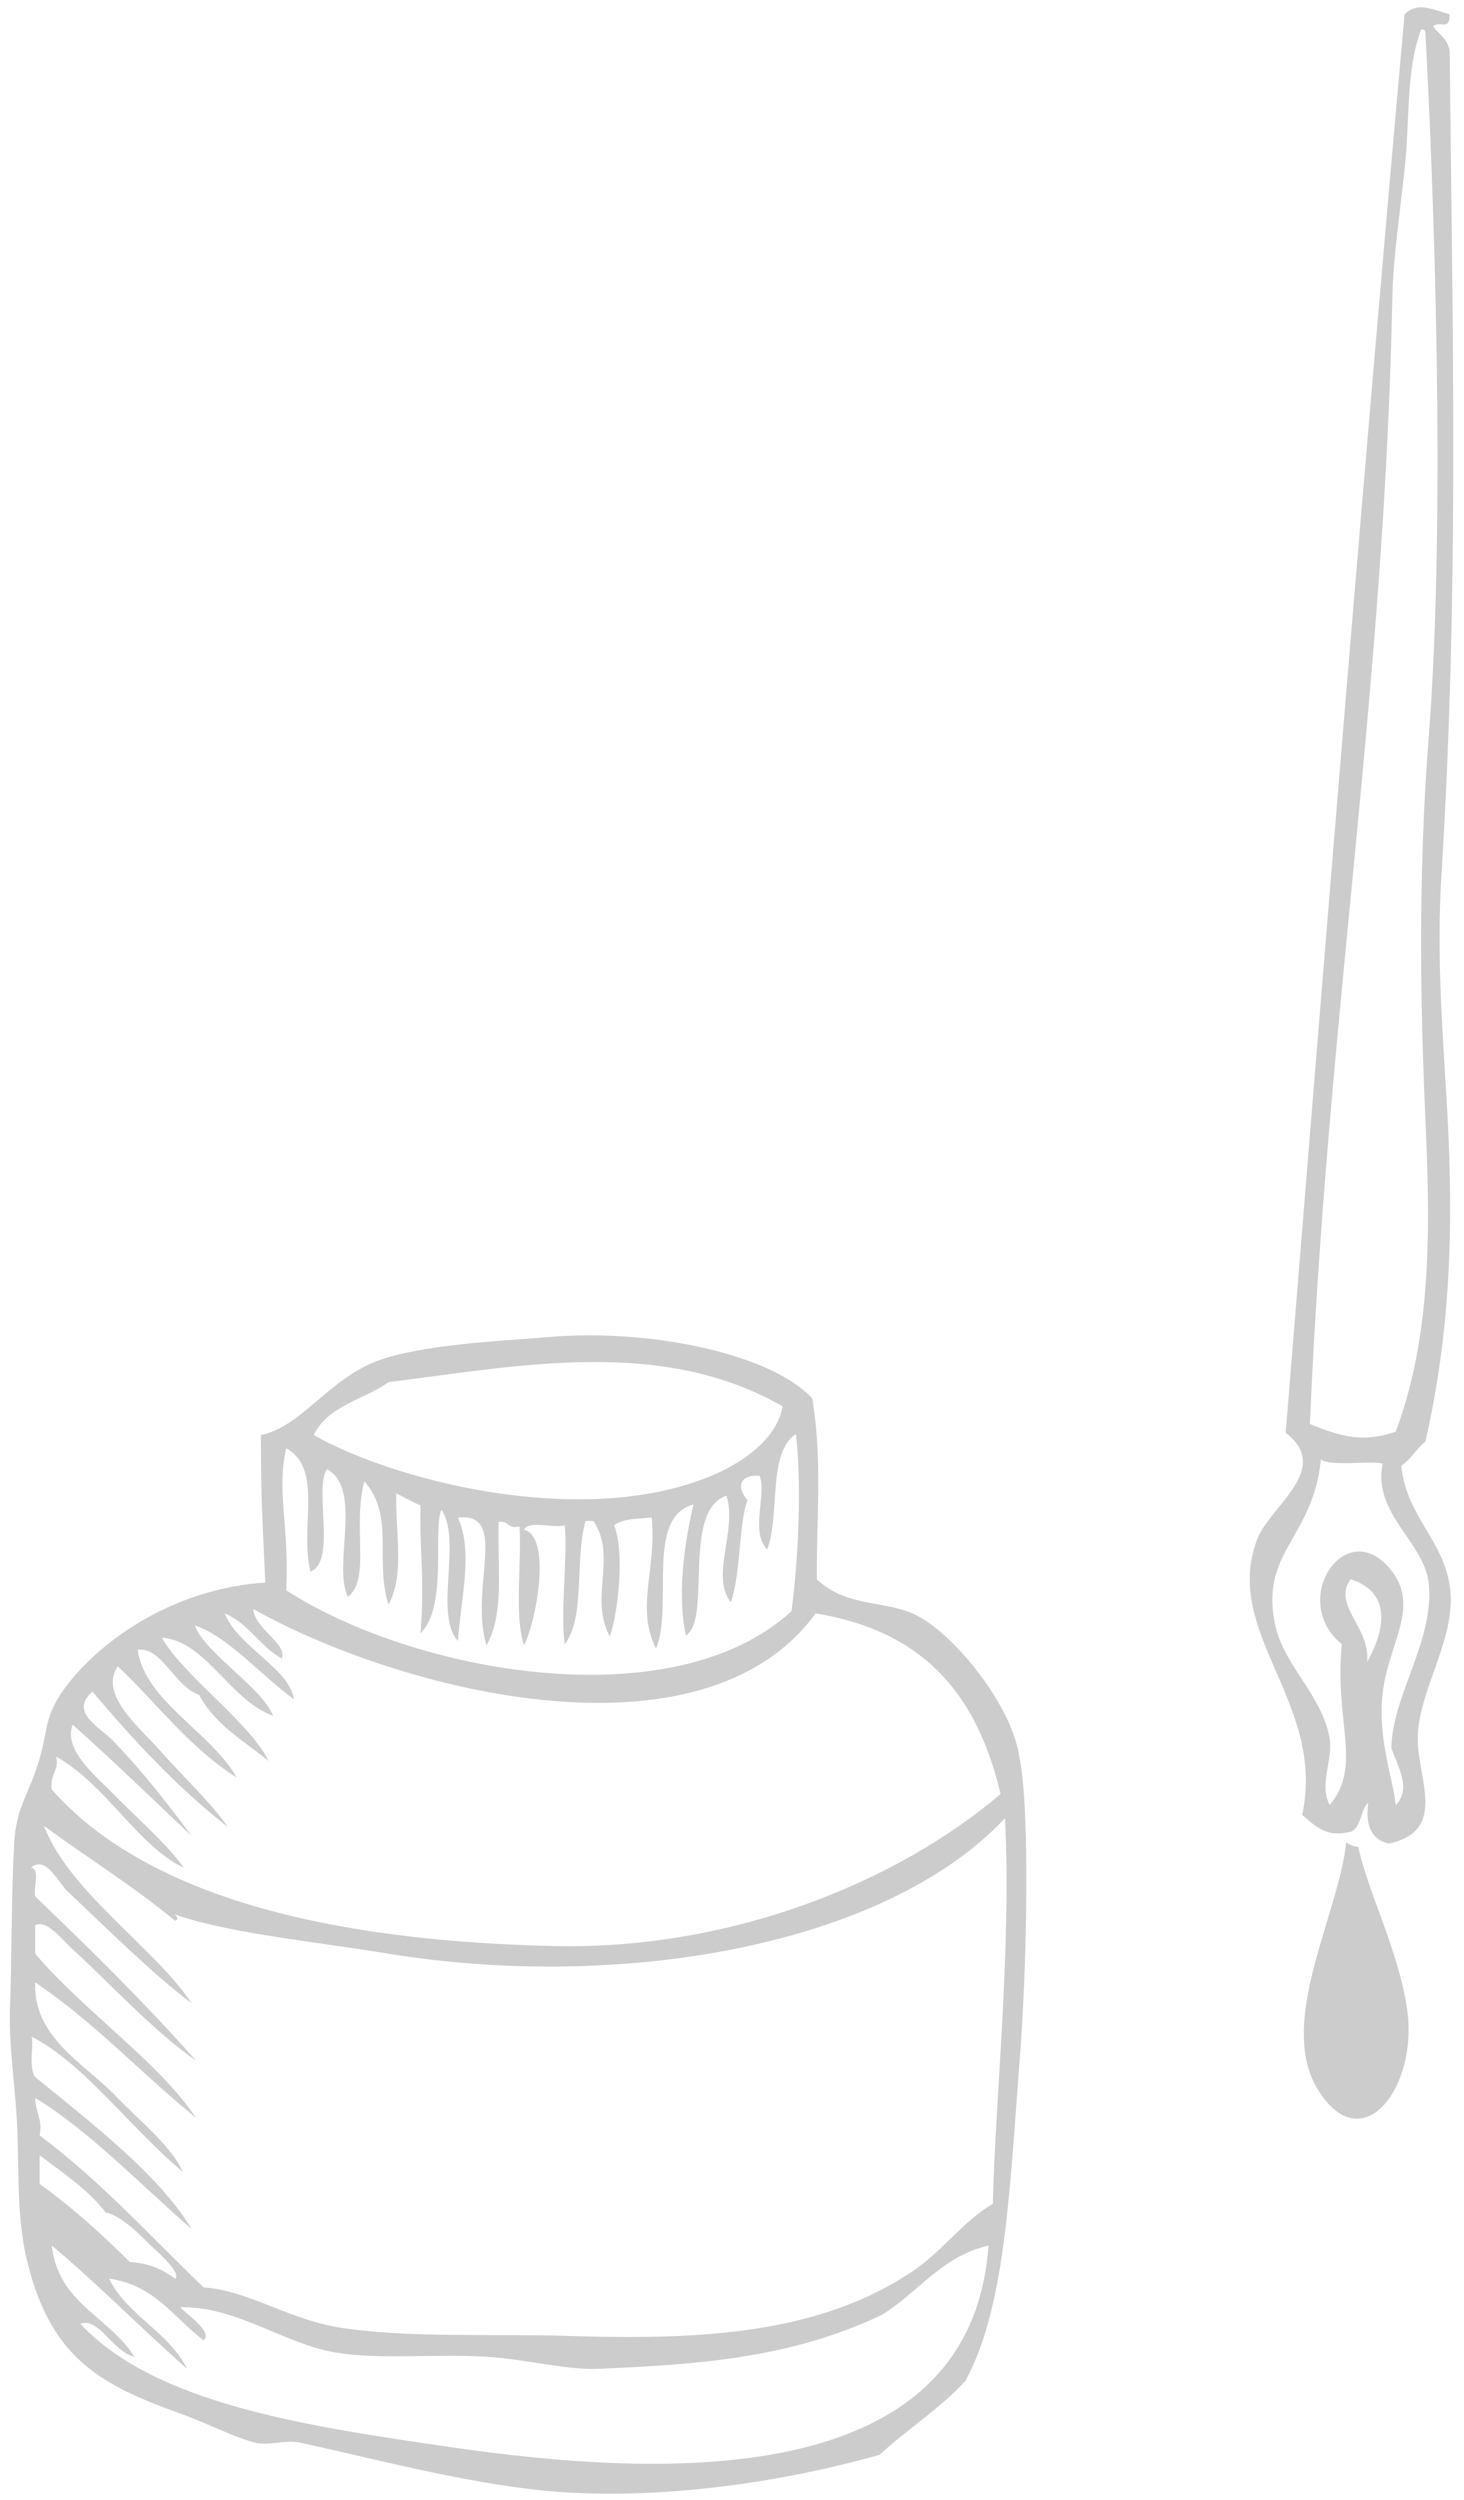 <?xml version="1.0" encoding="utf-8"?>
<svg version="1.1" xmlns="http://www.w3.org/2000/svg" xmlns:xlink="http://www.w3.org/1999/xlink" x="0px"
	 y="0px" width="133px" height="227px" viewBox="0 0 133 227" enable-background="new 0 0 133 227" xml:space="preserve">
<path fill="#CCCCCC" d="M83.5,146.8c-2.9-1.6-6.4-0.7-9.3-3.4c0-6.4,0.5-10.8-0.4-16.4c-3.5-3.9-14.3-6.4-23.9-5.6
	c-4.9,0.4-11.7,0.7-15.7,2.2c-4.4,1.7-6.9,6-10.5,6.7c0,6.3,0.2,8.7,0.4,13.4c-7.9,0.5-14.8,4.9-18.3,9.7c-2,2.8-1.3,3.9-2.6,7.5
	c-0.8,2.3-1.7,3.4-1.9,6.3c-0.3,5.3-0.2,10-0.4,15.3c-0.1,3.7,0.6,7.6,0.7,11.6c0.1,3.7,0,7,0.7,10.5c2.1,9.5,6.7,11.9,14.2,14.6
	c2.2,0.8,5,2.2,6.7,2.6c1.3,0.3,2.7-0.3,4.1,0c7.7,1.7,16.3,4,23.9,4.5c9.3,0.6,19.9-0.9,28.7-3.4c2.5-2.3,5.5-4.2,7.8-6.7
	c3.6-6.6,4-17,4.9-28.7c0.7-8.6,1-23.2,0-28C91.9,154.8,86.8,148.6,83.5,146.8z M35.3,125.5c12-1.5,24.8-4.1,35.8,2.2
	c-0.6,3.4-4.6,5.7-7.5,6.7c-11.5,4.2-27.9,0-35.1-4.1C29.8,127.6,33.1,127.1,35.3,125.5z M26,131.5c3.4,1.9,1.2,7.1,2.2,11.2
	c2.4-0.9,0.3-7.5,1.5-9.3c3.3,1.8,0.5,8.7,1.9,11.6c2.1-1.6,0.4-6.3,1.5-10.5c2.8,3.2,0.9,7.2,2.2,11.2c1.5-2.8,0.6-6.5,0.7-10.1
	c0.8,0.4,1.5,0.8,2.2,1.1c-0.1,4,0.4,6.6,0,11.6c2.5-2.4,1.1-9.4,1.9-11.2c1.9,2.7-0.7,9.5,1.5,11.9c0.3-4.1,1.4-8.1,0-11.2
	c4.7-0.5,1,6.4,2.6,11.6c1.6-2.9,1-6.5,1.1-11.2c0.9-0.2,0.8,0.7,1.9,0.4c0.2,3.5-0.5,8,0.4,10.8c1.2-2.4,2.5-9.9,0-10.5
	c0.5-0.9,2.6-0.1,3.7-0.4c0.3,2.5-0.4,7.7,0,10.8c1.9-2.4,0.9-7.8,1.9-11.2c0.2,0,0.5,0,0.7,0c2.2,3.2-0.4,7,1.5,10.5
	c0.7-2,1.4-7.4,0.4-10.1c0.8-0.6,2.1-0.6,3.4-0.7c0.5,4.6-1.5,8.1,0.4,11.9c1.6-3.9-1-11.9,3.4-13.1c-1,4.3-1.4,8.5-0.7,11.9
	c2.4-1.4-0.4-11.3,3.7-12.7c1,3.2-1.5,7.3,0.4,9.7c0.9-2.6,0.7-7,1.5-9.3c-0.9-1-0.9-2.3,1.1-2.2c0.7,1.6-0.9,5.1,0.7,6.7
	c1.2-3.2,0-8.7,2.6-10.5c0.5,4,0.3,11-0.4,16.1c-10.8,9.9-34.3,5.6-45.9-1.9C26.3,138.6,25.1,135.5,26,131.5z M5.1,159.5
	c4.6,2.6,7.4,8.1,11.6,10.1c-1.5-2.1-3.9-4.2-6-6.3c-1.8-1.9-5-4.3-4.1-6.7c3.7,3.3,7.2,6.7,10.8,10.1c-2-2.7-4.3-5.7-7.1-8.6
	c-1.1-1.2-4.1-2.6-1.9-4.5c3.8,4.5,7.7,8.7,12.3,12.3c-1.5-2.2-4.1-4.6-6.3-7.1c-1.9-2.1-5.4-5-3.7-7.5c3.6,3.4,6.5,7.4,10.8,10.1
	c-2.4-4.2-8.3-6.9-9-11.6c2.2-0.3,3.3,3.3,5.6,4.1c1.4,2.7,4.1,4.2,6.3,6c-1.7-3.5-7.8-7.8-9.7-11.2c4,0.3,6.1,5.6,10.1,7.1
	c-0.9-2.5-6.2-5.7-7.1-8.2c2.9,0.9,6.1,4.6,9,6.7c-0.4-2.8-5-4.7-6.3-7.8c2.2,0.9,3.2,3,5.2,4.1c0.5-1.4-2.4-2.6-2.6-4.5
	c13.4,7.5,40.8,14.5,51.1,0.4c10.4,1.7,14.8,8,16.8,16.4c-9.4,8-24.5,14.2-40.7,13.8c-17.2-0.4-35.9-3.4-45.5-14.2
	C4.5,161.1,5.4,160.8,5.1,159.5z M40.9,222.2c-13-1.9-26.8-3.9-33.6-11.2c1.7-0.6,2.9,2.5,4.9,3c-2.2-3.6-6.9-4.8-7.5-10.1
	c4.3,3.6,8.1,7.5,12.3,11.2c-1.7-3.4-5.4-4.8-7.1-8.2c4.2,0.6,5.9,3.6,8.6,5.6c1.1-0.9-3-3.3-1.9-3c5,0,9.2,3.3,13.8,4.1
	c4.1,0.7,9.1,0.1,13.8,0.4c3.4,0.2,7.2,1.2,10.1,1.1c8.9-0.4,17.4-0.9,25.8-4.9c3.3-2,5.4-5.3,9.7-6.3
	C88.2,226.3,60.2,225,40.9,222.2z M3.6,198.3c0-0.9,0-1.7,0-2.6c2.1,1.6,4.4,3.1,6,5.2c1.4,0.3,2.9,1.8,4.1,3c1,0.9,2.8,2.6,2.2,3
	c-1.1-0.8-2.3-1.4-4.1-1.5C9.2,202.8,6.5,200.4,3.6,198.3z M90.2,200.1c-2.7,1.6-4.5,4.2-7.1,6c-8.6,5.9-19.6,6.4-31.7,6
	c-6.7-0.2-14,0.2-20.2-0.7c-4.9-0.7-8.5-3.4-12.7-3.7c-4.9-4.7-9.4-9.7-14.9-13.8c0.3-1.5-0.4-2.1-0.4-3.4
	c4.8,2.9,9.5,7.8,14.2,11.9c-2.9-4.9-9.2-9.7-14.2-13.8c-0.7-0.9,0-3.5-0.4-3.7c4.8,2.4,9.2,8.5,13.8,12.3c-1.1-2.4-3.6-4.3-6.3-7.1
	c-2.8-2.8-7.3-5.2-7.1-10.1c5.7,3.9,9.2,7.9,14.6,12.3c-3.3-5-10.2-9.7-14.6-14.9c0-0.9,0-1.7,0-2.6c1.1-0.5,2.4,1.3,3.4,2.2
	c3.4,3.1,7.3,7.4,11.2,10.1c-4.6-5.2-9.6-10.1-14.6-14.9c-0.2-0.8,0.5-2.5-0.4-2.6c1.4-1.2,2.5,1.4,3.4,2.2
	c3.3,3.1,7.5,7.3,11.2,10.1c-3.2-4.9-11.2-10.2-13.4-16.1c4.4,3.2,8,5.4,11.9,8.6c0.5-0.1,0-0.7-0.4-0.7c4.9,1.8,12.4,2.5,19.8,3.7
	c20.9,3.4,45-0.6,56-12.3C91.9,177,90.4,190.8,90.2,200.1z"/>
<g>
	<path fill="#CCCCCC" d="M131.7,4.6c-0.2-1.1-1-1.5-1.5-2.2c0.6-0.6,1.5,0.5,1.5-1.1c-1.5-0.4-2.9-1.2-4.1,0
		c-3.7,41.2-7.1,83.3-10.8,128.8c4.3,3.3-1.5,6.7-2.6,9.7c-3.2,8.5,6.3,14.8,4.1,25c1.3,1.1,2.2,2.1,4.5,1.5c0.9-0.5,0.8-2,1.5-2.6
		c-0.3,2.2,0.4,3.4,1.9,3.7c5.4-1.2,2.5-6,2.6-9.7c0.1-4.1,3.1-8.3,3-12.7c-0.2-4.9-4-7-4.5-11.9c0.9-0.6,1.4-1.6,2.2-2.2
		c1.9-8.4,2.4-16.2,2.2-24.6c-0.2-8.9-1.4-17.4-0.7-27.6C132.5,53.4,132,32.9,131.7,4.6z M124.2,150.9c0.3-3.2-3.2-5.1-1.5-7.5
		C126.5,144.6,125.8,148.1,124.2,150.9z M129.8,143.8c0.5,5.2-3.3,10.1-3.4,14.9c0.5,1.6,1.9,3.7,0.4,5.2c-0.3-2.7-1.8-6.4-1.1-10.8
		c0.7-4.2,3.2-7.3,0.7-10.5c-4.1-5.2-9.4,2.7-4.5,6.7c-0.7,7.1,1.9,11-1.1,14.6c-1-1.9,0.3-4,0-6c-0.6-3.8-4-6.5-4.9-10.1
		c-1.6-6.9,3.4-8,4.1-15.3c0.7,0.7,4.5,0.1,5.6,0.4C124.7,137.5,129.4,140,129.8,143.8z M129.8,66.9c-0.9,11.3-0.8,22.7-0.4,32.5
		c0.4,9.6,1.1,20.7-2.6,30.6c-2.9,1-4.9,0.5-7.8-0.7c1.6-37.3,6.8-66.5,7.5-102.7c0.1-3.4,0.7-7.4,1.1-11.2c0.5-4.4,0.1-9,1.5-12.7
		c0.3-0.1,0.4,0.1,0.4,0.4C130.2,16.2,131.4,46.1,129.8,66.9z"/>
	<path fill="#CCCCCC" d="M122.3,167.3c-0.7,6.6-6.3,16.3-2.6,22.4c3.9,6.4,8.9,0.2,8.2-6.7c-0.6-5.4-3.7-11.3-4.5-15.3
		C123,167.7,122.6,167.5,122.3,167.3z"/>
</g>
</svg>
